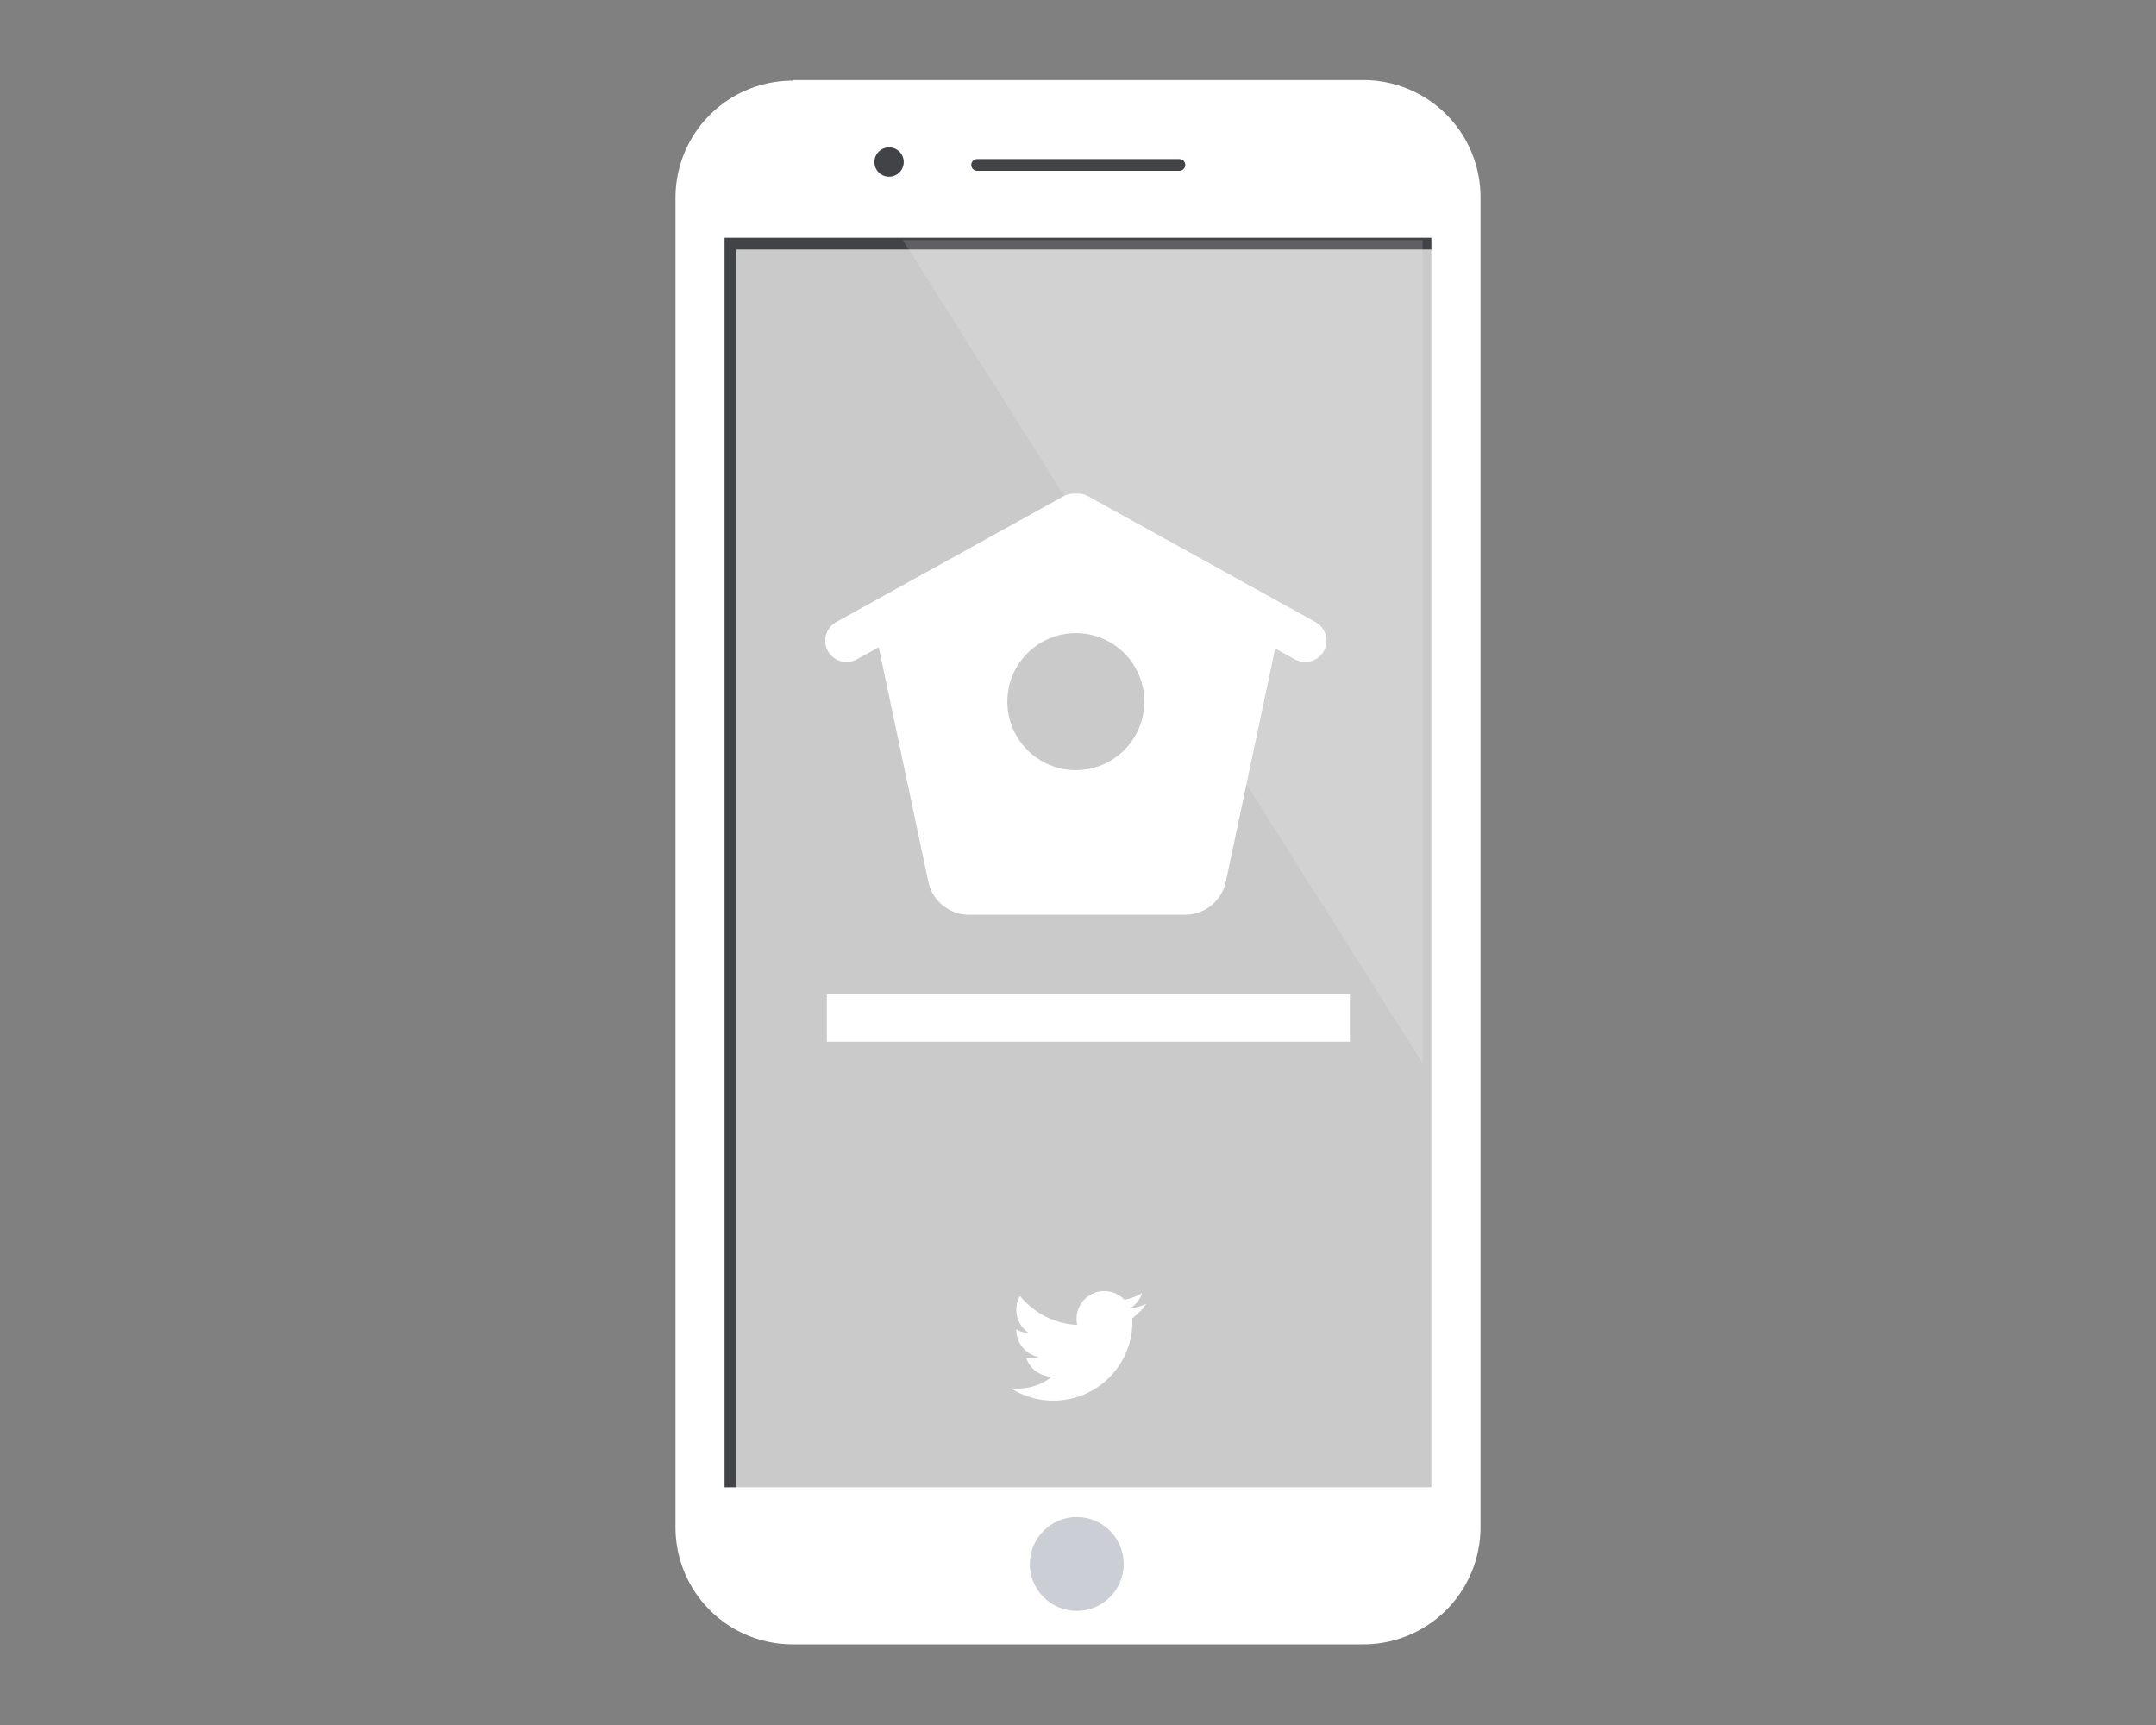 <?xml version="1.0" encoding="UTF-8"?> <svg xmlns="http://www.w3.org/2000/svg" id="Layer_1" data-name="Layer 1" viewBox="0 0 350 280"><rect x="0" y="0" width="350" height="280" fill="#808080" stroke="none"/> <defs> <style>.cls-1,.cls-8{fill:#fff;}.cls-2,.cls-7{fill:none;stroke-linecap:round;stroke-linejoin:round;}.cls-2{stroke:#424347;stroke-width:1.9px;}.cls-3{fill:#424347;}.cls-4{fill:#cacaca;}.cls-5{fill:#ccced6;}.cls-6{opacity:0.35;}.cls-7{stroke:#fff;stroke-width:6.92px;}.cls-8{opacity:0.16;}</style> </defs> <title>portfolio-archive</title> <path class="cls-1" d="M128.66,13h92.68a19,19,0,0,1,19,19V247.91a19,19,0,0,1-19,19H128.66a19,19,0,0,1-19-19V32.09a19,19,0,0,1,19-19Z"></path> <line class="cls-2" x1="158.62" y1="26.77" x2="191.46" y2="26.77"></line> <circle class="cls-3" cx="144.33" cy="26.3" r="2.38"></circle> <rect class="cls-4" x="117.63" y="38.6" width="114.73" height="202.81"></rect> <circle class="cls-5" cx="174.8" cy="253.86" r="7.62"></circle> <polygon class="cls-3" points="119.53 40.5 232.36 40.5 232.36 38.6 117.63 38.6 117.63 241.41 119.53 241.41 119.53 40.5"></polygon> <path class="cls-1" d="M186,211.68a9,9,0,0,1-2.59.71,4.48,4.48,0,0,0,2-2.5,9,9,0,0,1-2.86,1.09,4.51,4.51,0,0,0-7.79,3.08,4.34,4.34,0,0,0,.11,1,12.81,12.81,0,0,1-9.29-4.71,4.52,4.52,0,0,0,1.4,6,4.46,4.46,0,0,1-2-.56v.05a4.51,4.51,0,0,0,3.61,4.42,4.53,4.53,0,0,1-1.18.16,4.39,4.39,0,0,1-.85-.08,4.52,4.52,0,0,0,4.21,3.13,9,9,0,0,1-5.6,1.93,9.49,9.49,0,0,1-1.08-.06,12.83,12.83,0,0,0,19.74-10.8c0-.2,0-.39,0-.58a9.21,9.21,0,0,0,2.25-2.33"></path> <path class="cls-1" d="M207.75,101.75l-33.26-16.8-32.54,16.8,8.75,41.36a6.77,6.77,0,0,0,6.62,5.37h35.06a6.77,6.77,0,0,0,6.62-5.37Z"></path> <line class="cls-7" x1="137.42" y1="104" x2="174.32" y2="83.58"></line> <line class="cls-7" x1="211.88" y1="104" x2="174.98" y2="83.58"></line> <circle class="cls-4" cx="174.65" cy="113.89" r="11.12"></circle> <rect class="cls-1" x="134.23" y="161.42" width="84.91" height="7.67"></rect> <polygon class="cls-8" points="230.94 172.57 230.94 38.97 146.57 38.97 230.94 172.57"></polygon> </svg> 